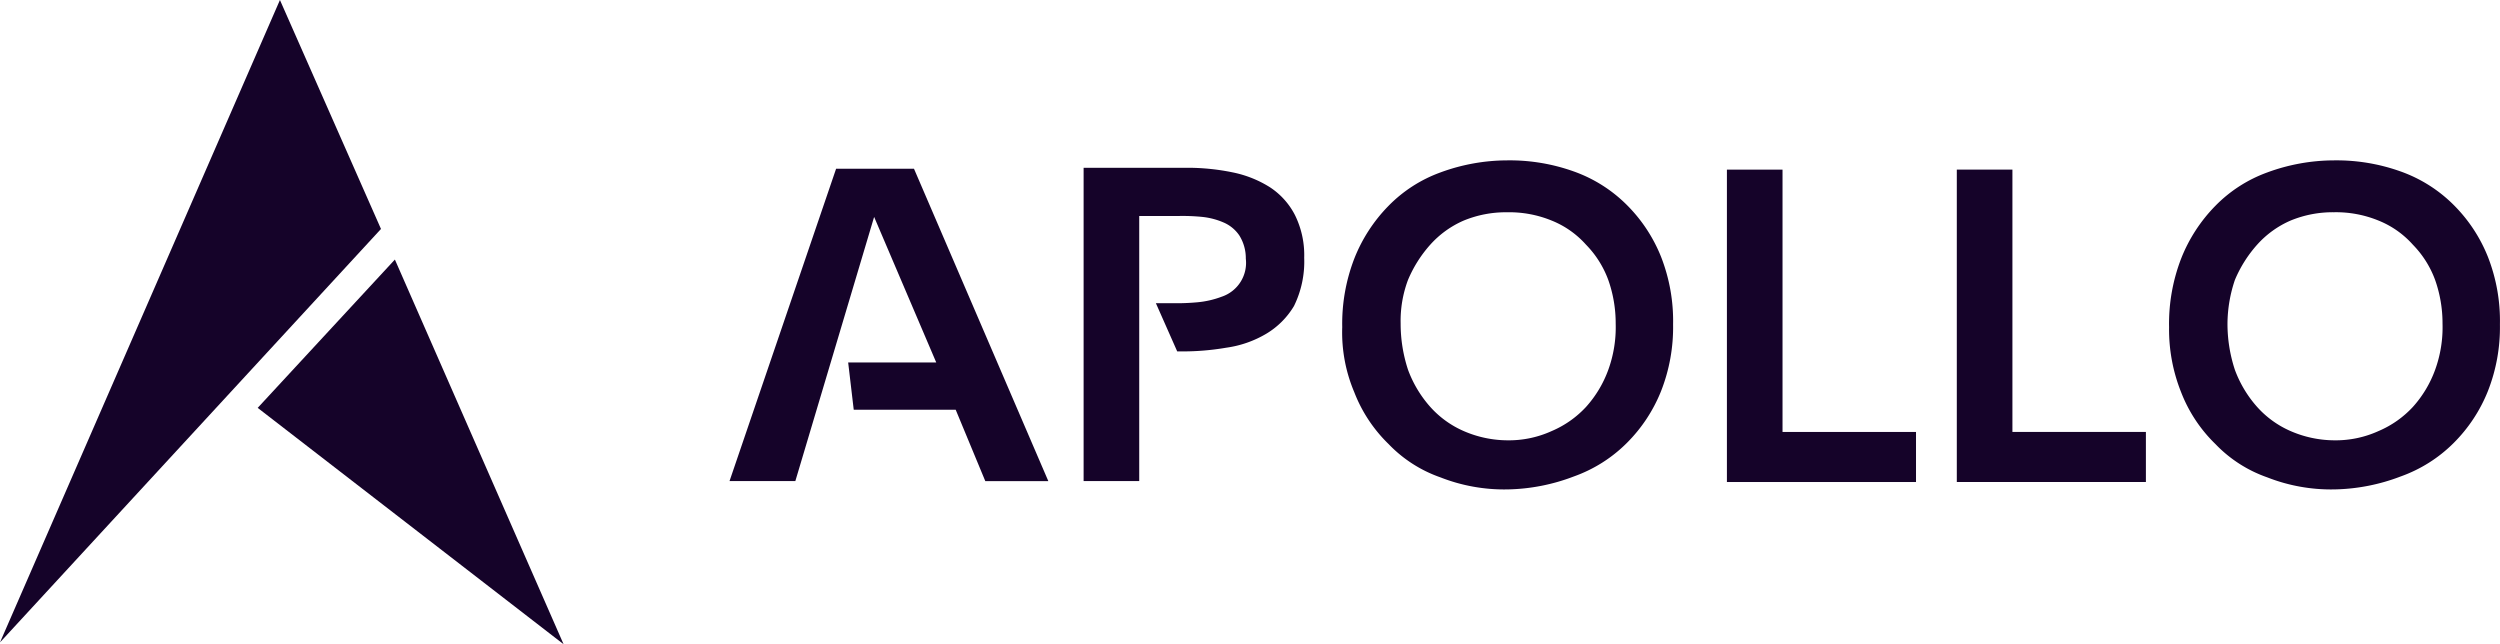 <?xml version="1.0" encoding="UTF-8"?> <svg xmlns="http://www.w3.org/2000/svg" width="177.344" height="45.7" viewBox="0 0 177.344 45.7"><g id="Apollo" transform="translate(-6.5 -0.3)"><path id="Tracé_154" data-name="Tracé 154" d="M151.3,29.436a12.823,12.823,0,0,1,.855-4.866,11.187,11.187,0,0,1,2.433-3.748,9.862,9.862,0,0,1,3.682-2.367A13.766,13.766,0,0,1,163,17.6a13.492,13.492,0,0,1,4.734.789,10.116,10.116,0,0,1,3.748,2.367,10.9,10.9,0,0,1,2.433,3.682,12.482,12.482,0,0,1,.855,4.8,12.374,12.374,0,0,1-.855,4.734,10.905,10.905,0,0,1-2.433,3.682,10.116,10.116,0,0,1-3.748,2.367,13.784,13.784,0,0,1-4.734.921,12.375,12.375,0,0,1-4.734-.855,9.366,9.366,0,0,1-3.682-2.367,10.3,10.3,0,0,1-2.433-3.682A10.859,10.859,0,0,1,151.3,29.436Zm4.143-.263a10.442,10.442,0,0,0,.526,3.288,8.252,8.252,0,0,0,1.578,2.63,6.837,6.837,0,0,0,2.367,1.71,7.869,7.869,0,0,0,3.091.658,7.346,7.346,0,0,0,3.156-.658,7.092,7.092,0,0,0,2.433-1.71,8.01,8.01,0,0,0,1.578-2.63,8.854,8.854,0,0,0,.526-3.288,9.228,9.228,0,0,0-.526-3.091,7.036,7.036,0,0,0-1.578-2.5,6.518,6.518,0,0,0-2.433-1.71A7.947,7.947,0,0,0,163,21.282a7.847,7.847,0,0,0-3.091.592,6.837,6.837,0,0,0-2.367,1.71,8.945,8.945,0,0,0-1.578,2.5A8.266,8.266,0,0,0,155.443,29.173Z" transform="translate(-49.585 -5.924)" fill="#150329"></path><path id="Tracé_155" data-name="Tracé 155" d="M192.8,18.6h3.945V37.209h9.469V40.76H192.8Z" transform="translate(-63.797 -6.267)" fill="#150329"></path><path id="Tracé_156" data-name="Tracé 156" d="M217.6,18.6h3.945V37.209h9.469V40.76H217.6Z" transform="translate(-72.289 -6.267)" fill="#150329"></path><path id="Tracé_157" data-name="Tracé 157" d="M240.5,29.436a12.823,12.823,0,0,1,.855-4.866,11.187,11.187,0,0,1,2.433-3.748,9.862,9.862,0,0,1,3.682-2.367A13.766,13.766,0,0,1,252.2,17.6a13.492,13.492,0,0,1,4.734.789,10.116,10.116,0,0,1,3.748,2.367,10.905,10.905,0,0,1,2.433,3.682,12.482,12.482,0,0,1,.855,4.8,12.375,12.375,0,0,1-.855,4.734,10.905,10.905,0,0,1-2.433,3.682,10.116,10.116,0,0,1-3.748,2.367,13.784,13.784,0,0,1-4.734.921,12.375,12.375,0,0,1-4.734-.855,9.366,9.366,0,0,1-3.682-2.367,10.3,10.3,0,0,1-2.433-3.682A11.975,11.975,0,0,1,240.5,29.436Zm4.143-.263a10.442,10.442,0,0,0,.526,3.288,8.252,8.252,0,0,0,1.578,2.63,6.837,6.837,0,0,0,2.367,1.71,7.869,7.869,0,0,0,3.091.658,7.346,7.346,0,0,0,3.156-.658,7.092,7.092,0,0,0,2.433-1.71,8.01,8.01,0,0,0,1.578-2.63,8.854,8.854,0,0,0,.526-3.288,9.227,9.227,0,0,0-.526-3.091,7.035,7.035,0,0,0-1.578-2.5,6.518,6.518,0,0,0-2.433-1.71,7.947,7.947,0,0,0-3.156-.592,7.847,7.847,0,0,0-3.091.592,6.837,6.837,0,0,0-2.367,1.71,8.945,8.945,0,0,0-1.578,2.5A9.837,9.837,0,0,0,244.643,29.173Z" transform="translate(-80.131 -5.924)" fill="#150329"></path><path id="Tracé_158" data-name="Tracé 158" d="M138.392,21.754a5.191,5.191,0,0,0-1.775-1.973,7.877,7.877,0,0,0-2.63-1.052A15.888,15.888,0,0,0,130.9,18.4h-7.5V40.625h3.945V21.819h2.827a14.3,14.3,0,0,1,1.644.066,5.1,5.1,0,0,1,1.512.395,2.569,2.569,0,0,1,1.118.921,3.039,3.039,0,0,1,.46,1.644,2.532,2.532,0,0,1-1.71,2.7,6.525,6.525,0,0,1-1.71.395,16.024,16.024,0,0,1-1.775.066h-1.184l1.512,3.419h.132a18.253,18.253,0,0,0,3.354-.263,7.593,7.593,0,0,0,2.827-.986,5.663,5.663,0,0,0,1.973-1.973,7.141,7.141,0,0,0,.723-3.419A6.4,6.4,0,0,0,138.392,21.754Z" transform="translate(-40.031 -6.198)" fill="#150329"></path><path id="Tracé_159" data-name="Tracé 159" d="M98.285,18.5H92.762L85.2,40.66h4.669l5.589-18.74,4.406,10.324H93.617l.395,3.354h7.233l2.1,5.063h4.471Z" transform="translate(-26.95 -6.232)" fill="#150329"></path><g id="Groupe_310" data-name="Groupe 310" transform="translate(24.78 18.712)"><path id="Tracé_160" data-name="Tracé 160" d="M56,55.589,44.032,28.3,34.3,38.821Z" transform="translate(-34.3 -28.3)" fill="#150329"></path></g><path id="Tracé_161" data-name="Tracé 161" d="M33.526,16.542,26.358.3,6.5,45.869Z" fill="#150329"></path></g></svg> 